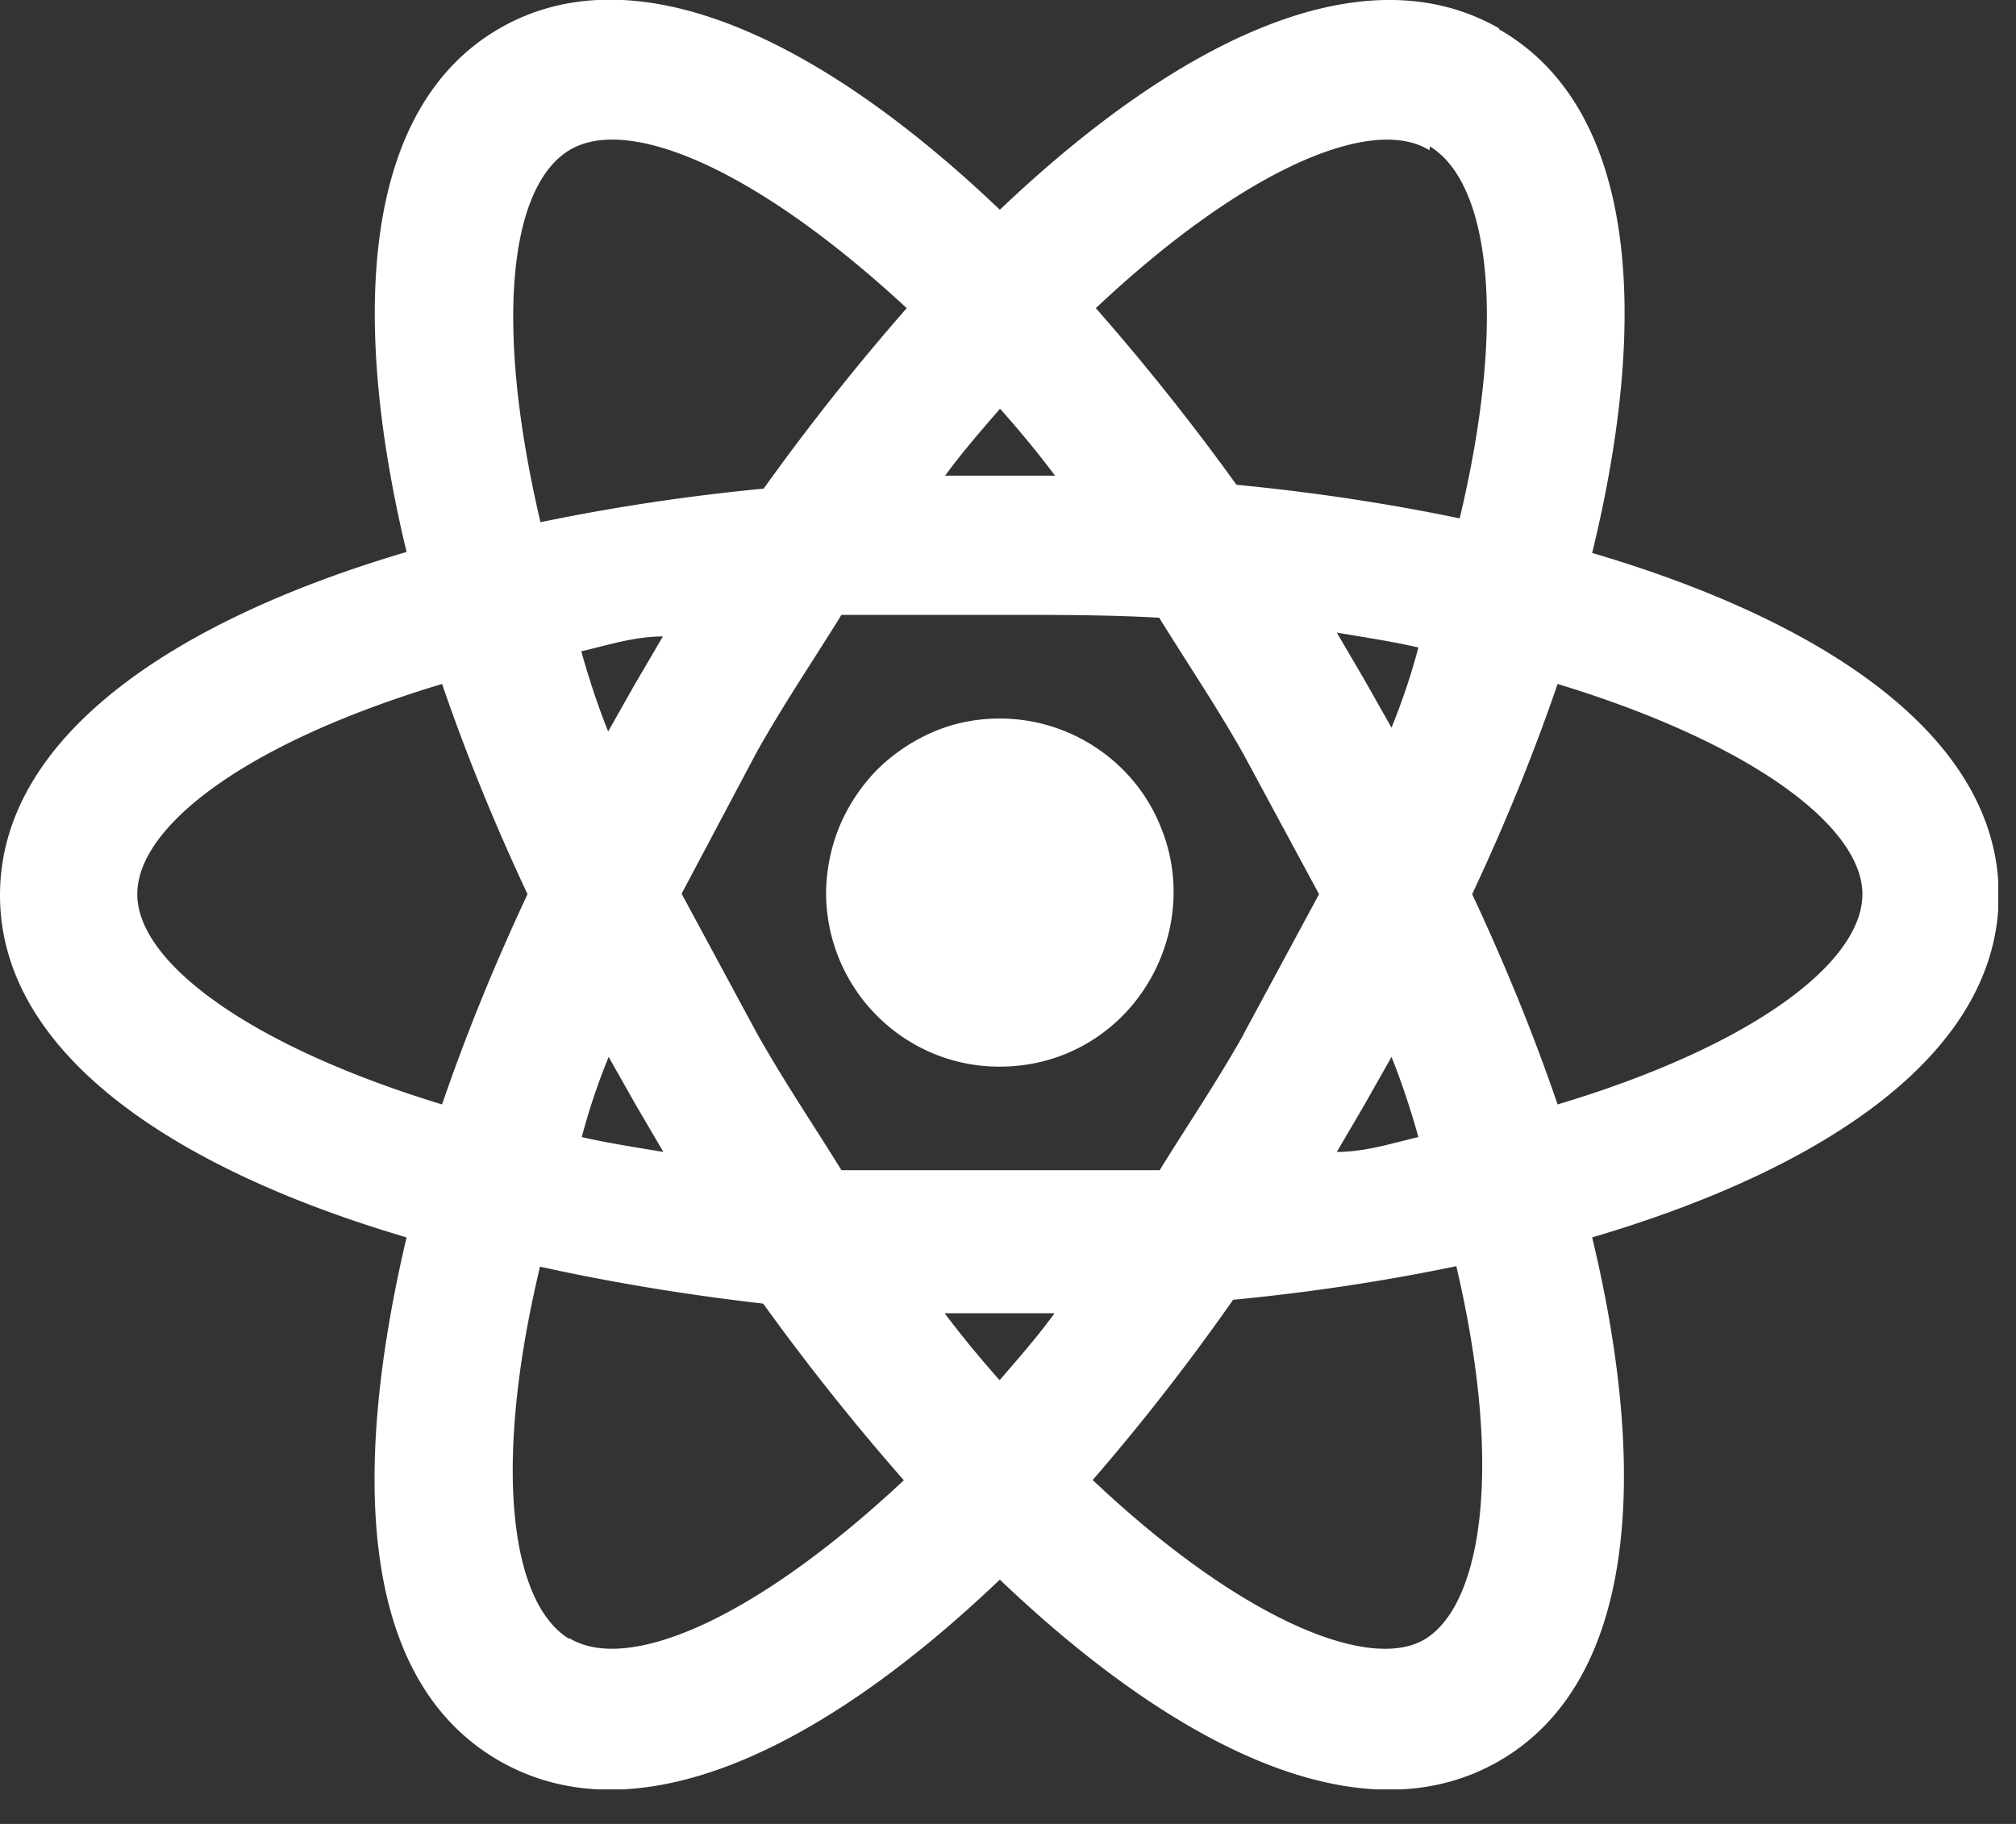 <svg xmlns="http://www.w3.org/2000/svg" width="42" height="38" fill="none" viewBox="0 0 42 38"><rect x="0" y="0" width="42" height="38" fill="#333333" stroke="none"/><g clip-path="url(#a)"><path fill="#fff" d="M20.83 14.97c.71 0 1.41.21 2.01.61s1.06.96 1.33 1.62c.28.66.35 1.39.21 2.09s-.48 1.35-.98 1.86-1.14.86-1.84 1-1.43.08-2.09-.19a3.63 3.63 0 0 1-2.26-3.32c0-.48.09-.95.27-1.4.18-.44.45-.85.78-1.19.34-.34.74-.61 1.18-.8s.91-.28 1.39-.28m-8.97 19.16c1.22.74 3.87-.39 6.97-3.29a49 49 0 0 1-2.93-3.68c-1.56-.18-3.11-.43-4.65-.77-.99 4.15-.62 6.99.6 7.75zm1.38-11.12-.56-.99c-.22.54-.41 1.1-.56 1.67.52.12 1.1.21 1.7.31zm12.67-1.47 1.57-2.91-1.57-2.91c-.58-1.03-1.2-1.94-1.76-2.85-1.05-.06-2.15-.06-3.31-.06h-3.31c-.56.91-1.18 1.82-1.76 2.85l-1.57 2.96 1.57 2.91c.58 1.03 1.2 1.94 1.76 2.85h6.63c.56-.91 1.18-1.82 1.76-2.85zM20.83 8.52c-.37.43-.76.87-1.14 1.39h2.29c-.39-.52-.77-.97-1.14-1.39zm0 20.23c.37-.43.76-.87 1.14-1.39h-2.29c.39.52.77.97 1.14 1.39zm8.95-25.62c-1.2-.74-3.87.39-6.95 3.29a49 49 0 0 1 2.93 3.68c1.56.15 3.11.38 4.65.7.99-4.15.62-6.99-.62-7.75m-1.36 11.12.56.99c.22-.54.41-1.1.56-1.67-.52-.12-1.1-.21-1.7-.31zM31.23.61c2.85 1.63 3.16 5.91 1.94 10.91 4.92 1.45 8.47 3.87 8.47 7.13s-3.55 5.68-8.47 7.13c1.2 5 .89 9.28-1.94 10.91s-6.68-.23-10.4-3.78c-3.72 3.55-7.57 5.41-10.42 3.78s-3.14-5.81-1.94-10.91C3.55 24.33 0 21.91 0 18.65s3.55-5.7 8.47-7.15c-1.2-5-.89-9.28 1.94-10.91s6.7.23 10.42 3.78C24.55.83 28.4-1.03 31.23.59m-.56 18.04c.67 1.43 1.27 2.89 1.78 4.38 4.07-1.22 6.35-2.96 6.35-4.38s-2.34-3.16-6.35-4.38c-.51 1.49-1.11 2.95-1.78 4.38m-19.68 0c-.67-1.43-1.27-2.89-1.78-4.38-4.07 1.22-6.35 2.96-6.35 4.38s2.34 3.16 6.35 4.38c.51-1.49 1.11-2.95 1.78-4.38m17.44 4.38-.58.99c.6 0 1.18-.19 1.7-.31-.16-.57-.34-1.12-.56-1.67zm-5.66 7.83c3.08 2.91 5.81 4.03 6.95 3.29s1.61-3.53.62-7.75c-1.54.32-3.09.55-4.65.7-.91 1.3-1.89 2.56-2.93 3.76zm-9.54-16.59.58-.99c-.6 0-1.18.19-1.7.31.16.57.34 1.12.56 1.67zm5.66-7.83c-3.14-2.91-5.81-4.03-7.03-3.29s-1.59 3.53-.6 7.75c1.54-.32 3.09-.55 4.65-.7.93-1.3 1.93-2.56 2.98-3.76"/></g><defs><clipPath id="a"><path fill="#fff" d="M0 0h41.63v37.28H0z"/></clipPath></defs></svg>